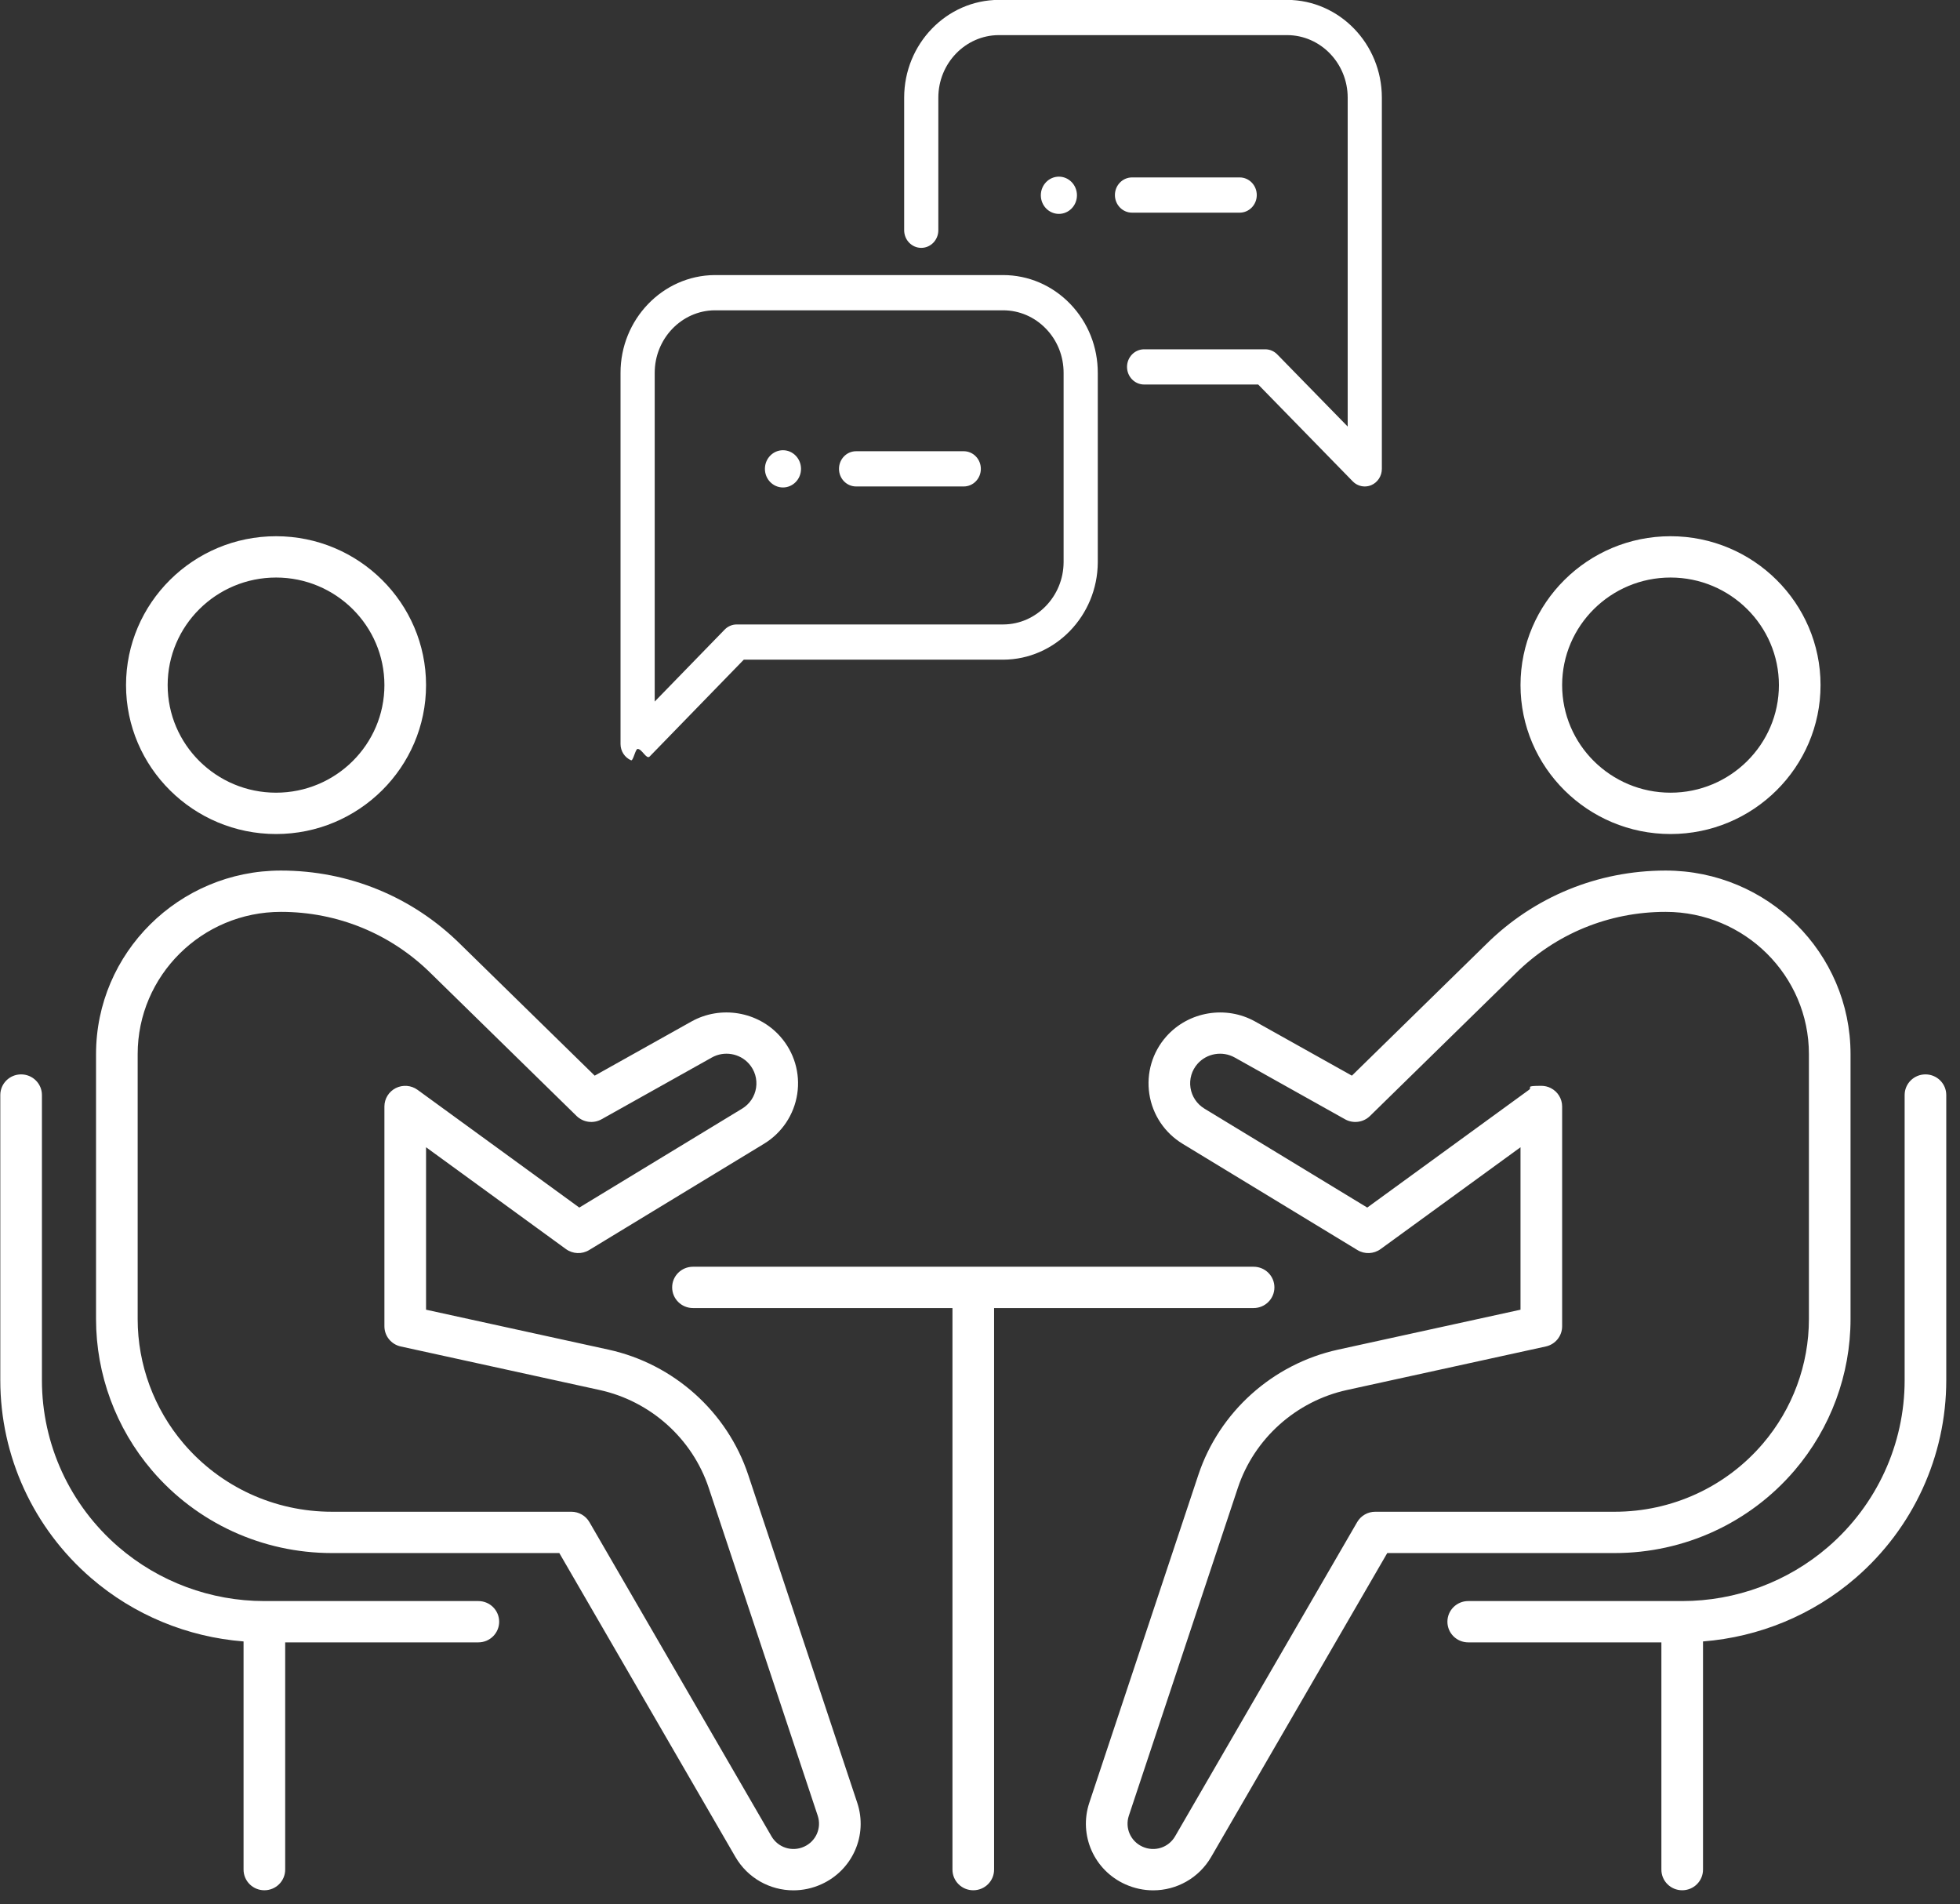 <svg 
 xmlns="http://www.w3.org/2000/svg"
 xmlns:xlink="http://www.w3.org/1999/xlink"
 width="139px" height="135px">
<rect width="100%" height="100%" fill="#333333" stroke="none"/>
<path fill-rule="evenodd"  fill="rgb(255, 255, 255)"
 d="M131.590,111.884 C128.555,114.504 124.760,116.068 120.775,116.381 L120.775,132.558 C120.775,133.369 120.115,134.023 119.299,134.023 C118.483,134.023 117.823,133.369 117.823,132.558 L117.823,116.447 L104.125,116.447 C103.309,116.447 102.648,115.792 102.648,114.983 C102.648,114.174 103.309,113.518 104.125,113.518 L119.299,113.518 C123.104,113.518 126.782,112.154 129.653,109.674 C133.098,106.698 135.074,102.393 135.074,97.861 L135.074,77.639 C135.074,76.830 135.734,76.176 136.551,76.176 C137.366,76.176 138.026,76.830 138.026,77.639 L138.026,97.861 C138.026,103.242 135.681,108.353 131.590,111.884 ZM114.516,110.114 L98.382,110.114 L85.897,131.655 C85.019,133.169 83.435,134.028 81.783,134.028 C81.120,134.028 80.446,133.889 79.803,133.600 C77.586,132.602 76.489,130.117 77.251,127.821 L84.985,104.572 C86.470,100.106 90.265,96.704 94.892,95.692 L107.832,92.860 L107.832,81.342 L97.910,88.562 C97.426,88.913 96.777,88.942 96.266,88.630 L83.875,81.101 C82.596,80.326 81.734,79.037 81.509,77.564 C81.285,76.093 81.723,74.607 82.712,73.489 C84.291,71.710 86.941,71.269 89.015,72.428 L95.874,76.266 L105.390,66.953 C108.786,63.584 113.311,61.724 118.124,61.724 C125.355,61.724 131.237,67.561 131.237,74.737 L131.237,93.524 C131.237,97.448 129.829,101.256 127.272,104.251 C124.089,107.978 119.440,110.114 114.516,110.114 ZM128.285,74.737 C128.285,69.176 123.727,64.653 118.124,64.653 C114.099,64.653 110.316,66.208 107.470,69.032 L97.154,79.128 C96.684,79.586 95.963,79.680 95.392,79.361 L87.564,74.979 C86.694,74.493 85.587,74.680 84.930,75.423 C84.518,75.888 84.333,76.511 84.428,77.126 C84.522,77.741 84.883,78.279 85.417,78.604 L96.963,85.619 L108.435,77.270 C108.693,77.083 108.1,76.987 109.308,76.987 C109.536,76.987 109.765,77.038 109.976,77.145 C110.471,77.395 110.784,77.899 110.784,78.450 L110.784,94.037 C110.784,94.725 110.303,95.319 109.627,95.467 L95.528,98.553 C91.913,99.343 88.947,102.001 87.787,105.490 L80.055,128.739 C79.766,129.611 80.182,130.554 81.024,130.933 C81.881,131.320 82.872,131.001 83.337,130.195 L96.248,107.920 C96.512,107.465 97.001,107.185 97.528,107.185 L114.516,107.185 C118.571,107.185 122.400,105.425 125.020,102.356 C127.126,99.892 128.285,96.754 128.285,93.524 L128.285,74.737 ZM118.472,59.134 C112.605,59.134 107.832,54.397 107.832,48.575 C107.832,42.756 112.605,38.019 118.472,38.019 C124.337,38.019 129.110,42.756 129.110,48.575 C129.110,54.397 124.337,59.134 118.472,59.134 ZM118.472,40.948 C114.232,40.948 110.784,44.369 110.784,48.575 C110.784,52.782 114.232,56.203 118.472,56.203 C122.709,56.203 126.157,52.782 126.157,48.575 C126.157,44.369 122.709,40.948 118.472,40.948 ZM97.253,34.396 C97.103,34.460 96.944,34.491 96.787,34.491 C96.474,34.491 96.165,34.366 95.934,34.129 L89.229,27.263 L81.139,27.263 C80.470,27.263 79.927,26.703 79.927,26.015 C79.927,25.325 80.470,24.766 81.139,24.766 L89.728,24.766 C90.048,24.766 90.355,24.896 90.582,25.129 L95.576,30.242 L95.576,6.924 C95.576,4.487 93.652,2.497 91.287,2.490 L70.831,2.490 C68.469,2.497 66.545,4.487 66.545,6.924 L66.545,16.324 C66.545,17.014 66.003,17.574 65.334,17.574 C64.665,17.574 64.122,17.014 64.122,16.324 L64.122,6.924 C64.122,3.114 67.130,0.005 70.828,-0.008 L91.290,-0.008 C94.991,0.005 97.999,3.114 97.999,6.924 L97.999,33.243 C97.999,33.747 97.704,34.202 97.253,34.396 ZM73.814,13.846 C73.814,13.117 74.388,12.525 75.095,12.525 C75.802,12.525 76.376,13.117 76.376,13.846 C76.376,14.575 75.802,15.165 75.095,15.165 C74.388,15.165 73.814,14.575 73.814,13.846 ZM71.147,19.503 C72.943,19.508 74.630,20.234 75.897,21.546 C77.163,22.860 77.858,24.602 77.853,26.454 L77.853,39.873 C77.832,43.670 74.824,46.761 71.147,46.772 L52.748,46.772 L46.075,53.636 C45.843,53.873 45.534,53.1 45.219,53.1 C45.062,53.1 44.905,53.969 44.754,53.905 C44.302,53.711 44.007,53.256 44.007,52.752 L44.007,26.449 C43.997,22.653 46.988,19.535 50.675,19.503 L71.144,19.503 C71.145,19.503 71.146,19.503 71.147,19.503 ZM50.685,22.001 C48.337,22.020 46.424,24.015 46.431,26.445 L46.431,49.741 L51.391,44.640 C51.618,44.406 51.926,44.275 52.247,44.275 L71.144,44.275 C73.492,44.269 75.416,42.290 75.429,39.866 L75.429,26.449 C75.433,25.261 74.989,24.147 74.178,23.307 C73.369,22.468 72.290,22.004 71.142,22.001 L50.685,22.001 ZM68.348,34.491 L60.712,34.491 C60.042,34.491 59.500,33.933 59.500,33.243 C59.500,32.553 60.042,31.993 60.712,31.993 L68.348,31.993 C69.017,31.993 69.560,32.553 69.560,33.243 C69.560,33.933 69.017,34.491 68.348,34.491 ZM55.527,34.562 C54.819,34.562 54.246,33.972 54.246,33.243 C54.246,32.514 54.819,31.922 55.527,31.922 C56.234,31.922 56.807,32.514 56.807,33.243 C56.807,33.972 56.234,34.562 55.527,34.562 ZM55.334,73.489 C56.324,74.607 56.764,76.092 56.539,77.564 C56.314,79.037 55.452,80.326 54.173,81.101 L41.781,88.630 C41.269,88.942 40.622,88.913 40.136,88.562 L30.215,81.342 L30.215,92.860 L43.156,95.692 C47.783,96.704 51.579,100.106 53.063,104.572 L60.795,127.821 C61.559,130.117 60.462,132.602 58.244,133.600 C57.603,133.889 56.930,134.028 56.266,134.028 C54.614,134.028 53.029,133.169 52.151,131.655 L39.666,110.114 L23.531,110.114 C18.607,110.114 13.958,107.978 10.775,104.251 C8.219,101.257 6.811,97.448 6.811,93.524 L6.811,74.737 C6.811,67.561 12.693,61.724 19.923,61.724 C24.736,61.724 29.261,63.584 32.664,66.960 L42.175,76.266 L49.033,72.428 C51.110,71.266 53.761,71.711 55.334,73.489 ZM40.894,79.128 L30.584,69.039 C27.731,66.208 23.948,64.653 19.923,64.653 C14.321,64.653 9.763,69.176 9.763,74.737 L9.763,93.524 C9.763,96.754 10.923,99.892 13.027,102.356 C15.648,105.425 19.476,107.185 23.531,107.185 L40.520,107.185 C41.047,107.185 41.536,107.465 41.800,107.920 L54.710,130.194 C55.177,131.001 56.173,131.319 57.023,130.933 C57.866,130.554 58.282,129.611 57.992,128.739 L50.261,105.490 C49.101,102.001 46.136,99.343 42.522,98.553 L28.421,95.467 C27.744,95.319 27.262,94.725 27.262,94.037 L27.262,78.450 C27.262,77.899 27.575,77.395 28.071,77.145 C28.570,76.896 29.163,76.946 29.611,77.270 L41.083,85.619 L52.631,78.604 C53.166,78.279 53.526,77.741 53.620,77.126 C53.714,76.511 53.530,75.890 53.117,75.423 C52.459,74.680 51.354,74.491 50.483,74.979 L42.656,79.361 C42.085,79.680 41.366,79.586 40.894,79.128 ZM19.577,59.134 C13.711,59.134 8.938,54.397 8.938,48.575 C8.938,42.756 13.711,38.019 19.577,38.019 C25.443,38.019 30.215,42.756 30.215,48.575 C30.215,54.397 25.443,59.134 19.577,59.134 ZM19.577,40.948 C15.338,40.948 11.890,44.369 11.890,48.575 C11.890,52.782 15.338,56.203 19.577,56.203 C23.815,56.203 27.262,52.782 27.262,48.575 C27.262,44.369 23.815,40.948 19.577,40.948 ZM8.395,109.674 C11.267,112.154 14.944,113.518 18.749,113.518 L33.923,113.518 C34.740,113.518 35.400,114.174 35.400,114.983 C35.400,115.792 34.740,116.447 33.923,116.447 L20.225,116.447 L20.225,132.558 C20.225,133.369 19.564,134.023 18.749,134.023 C17.934,134.023 17.273,133.369 17.273,132.558 L17.273,116.381 C13.288,116.068 9.493,114.504 6.458,111.884 C2.367,108.353 0.021,103.243 0.021,97.861 L0.021,77.639 C0.021,76.830 0.682,76.176 1.497,76.176 C2.312,76.176 2.973,76.830 2.973,77.639 L2.973,97.861 C2.973,102.395 4.949,106.698 8.395,109.674 ZM80.280,12.580 L87.917,12.580 C88.586,12.580 89.128,13.140 89.128,13.830 C89.128,14.518 88.586,15.078 87.917,15.078 L80.280,15.078 C79.611,15.078 79.068,14.518 79.068,13.830 C79.068,13.140 79.611,12.580 80.280,12.580 ZM47.668,91.277 C47.668,90.468 48.328,89.814 49.144,89.814 L88.903,89.814 C89.719,89.814 90.379,90.468 90.379,91.277 C90.379,92.087 89.719,92.743 88.903,92.743 L70.499,92.743 L70.499,132.558 C70.499,133.369 69.839,134.023 69.023,134.023 C68.208,134.023 67.547,133.369 67.547,132.558 L67.547,92.743 L49.144,92.743 C48.328,92.743 47.668,92.087 47.668,91.277 Z"/>
</svg>